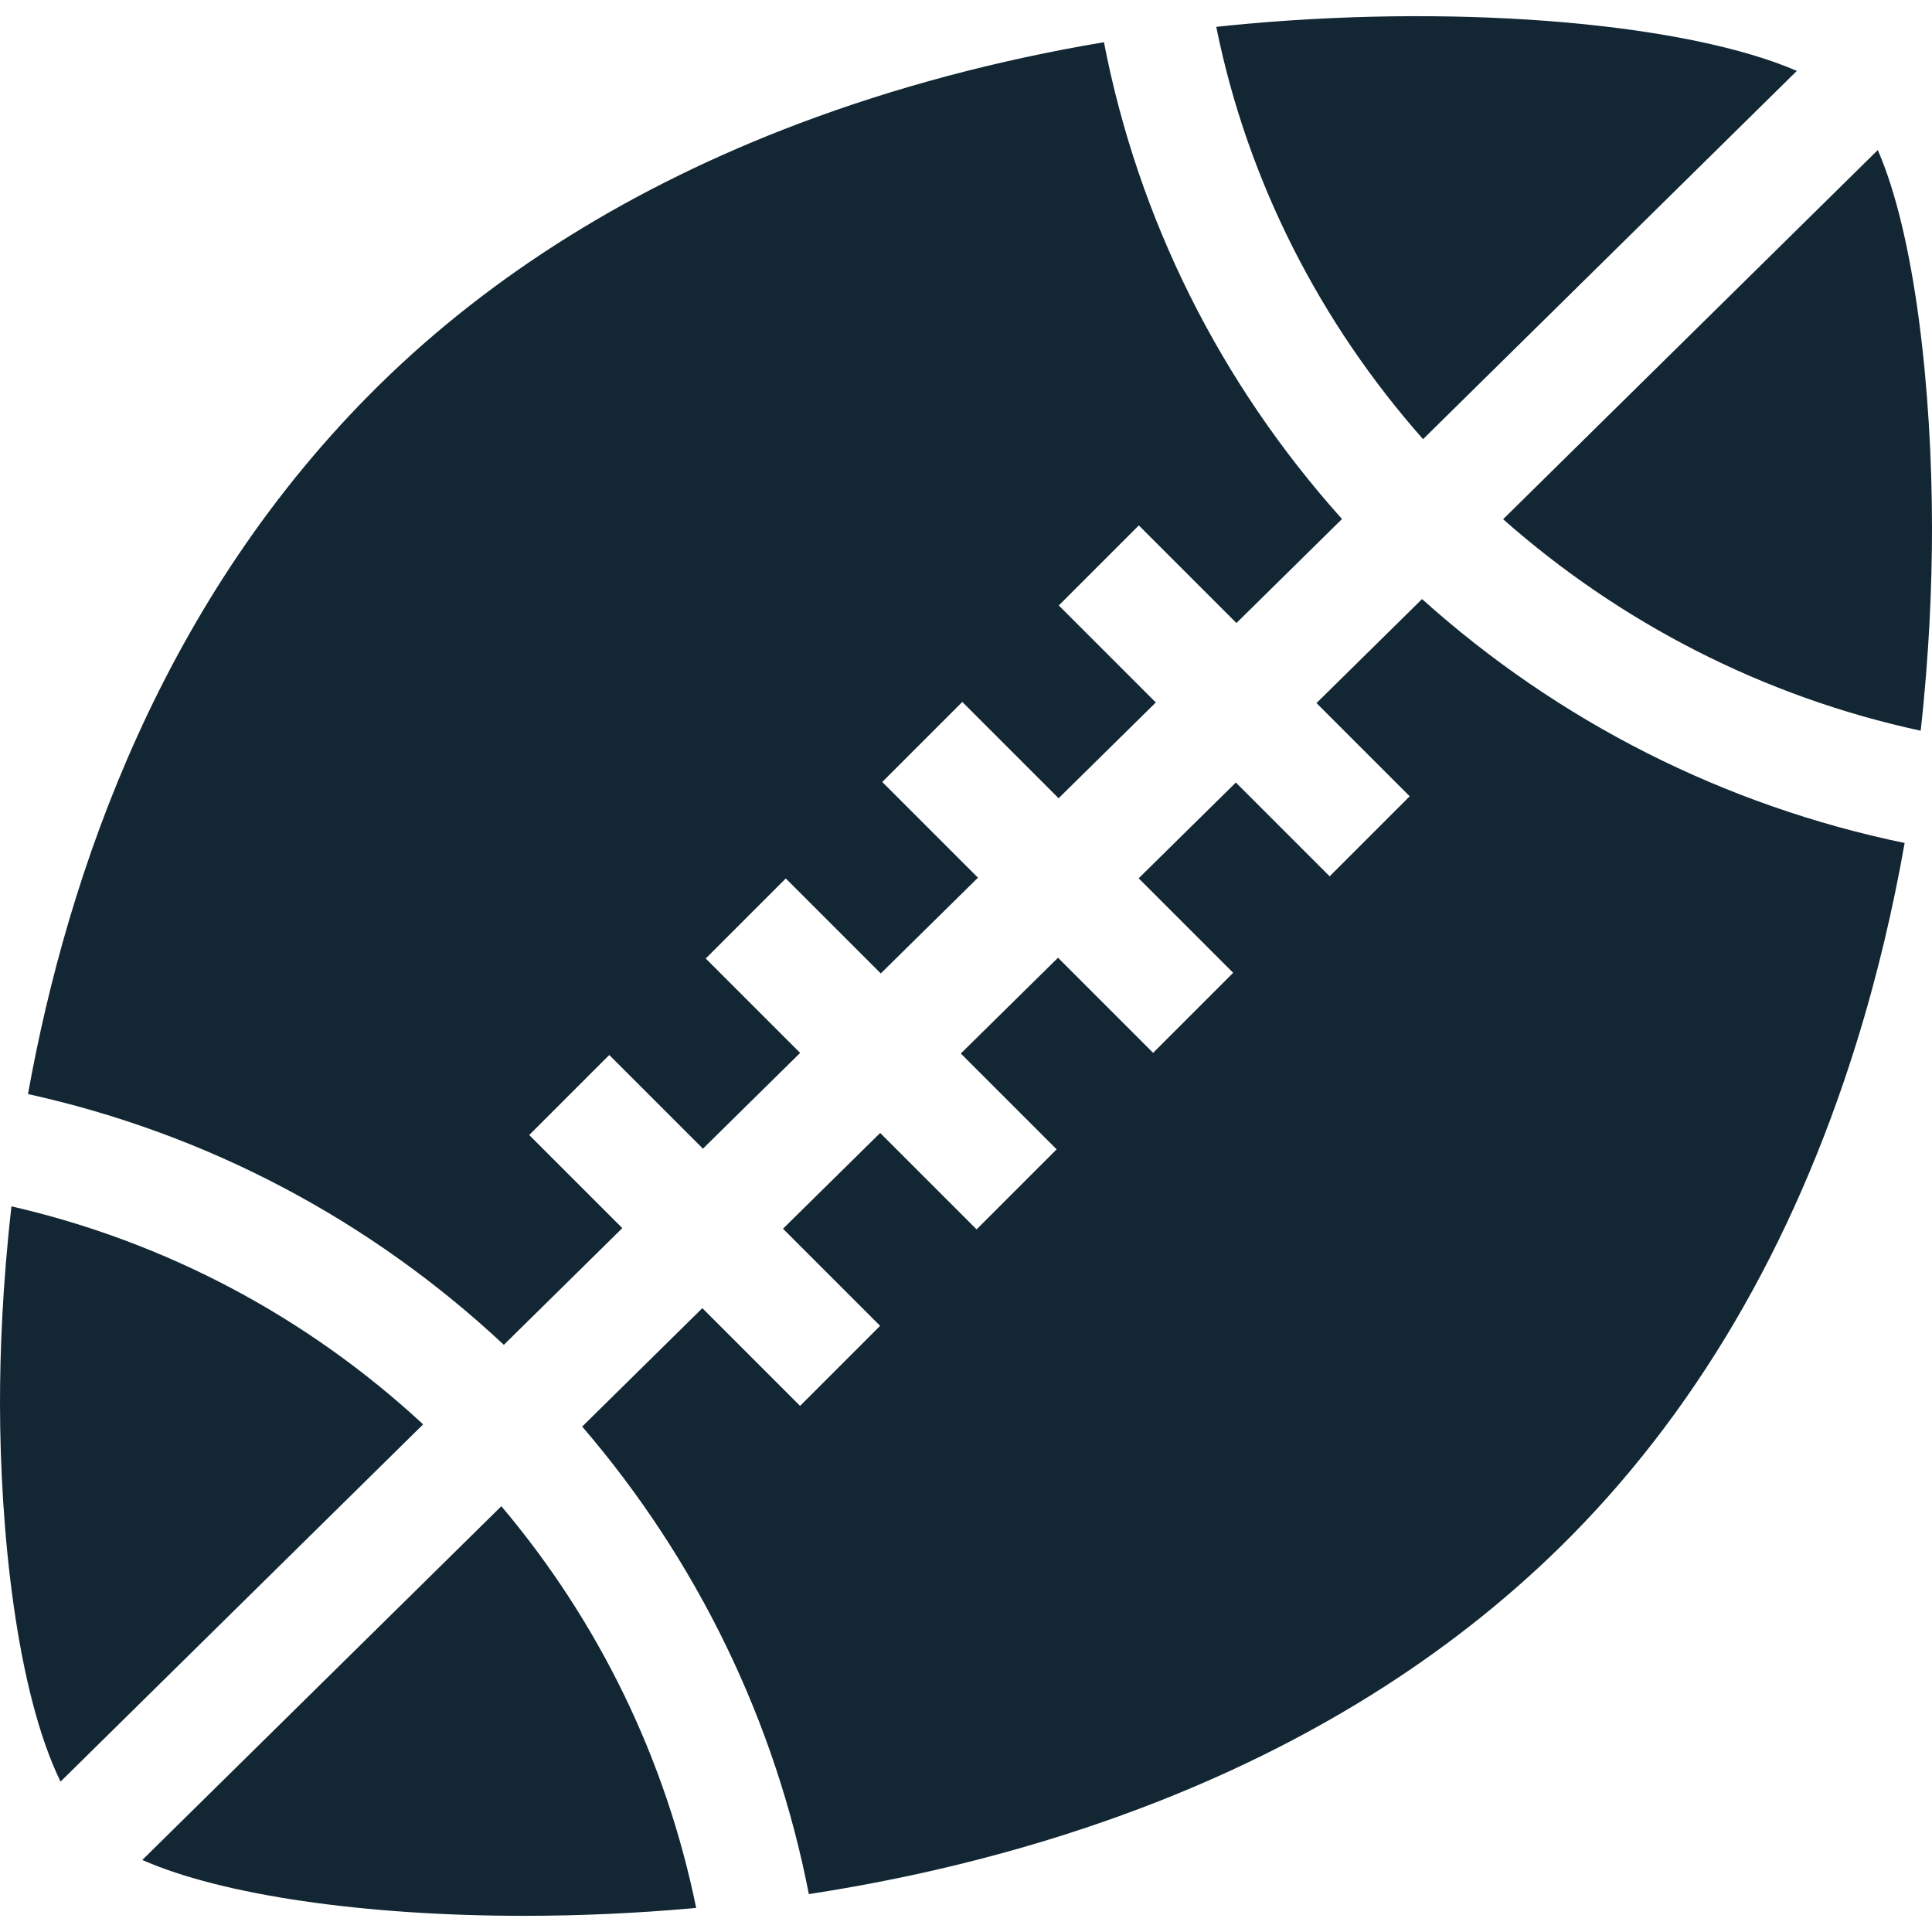 <svg id="Capa_1" enable-background="new 0 0 512 512" height="300" viewBox="0 0 512 512" width="300" xmlns="http://www.w3.org/2000/svg" version="1.1" xmlns:xlink="http://www.w3.org/1999/xlink" xmlns:svgjs="http://svgjs.dev/svgjs"><g width="100%" height="100%" transform="matrix(1,0,0,1,0,0)"><path d="m164.916 325.466-24.67-24.67 21.213-21.213 24.827 24.827 25.758-25.379-25.017-25.017 21.213-21.213 25.175 25.175 25.758-25.379-25.365-25.365 21.213-21.213 25.522 25.522 25.758-25.379-25.712-25.712 21.213-21.213 25.869 25.869 27.973-27.561c-32.304-36.029-53.97-79.362-63.09-126.362-28.437 4.788-55.506 11.999-80.828 21.56-43.863 16.563-81.233 39.82-111.071 69.127-57.646 56.624-82.656 129.339-93.242 188.067 47.349 10.439 90.65 33.286 126.112 66.458z" fill="#122733" fill-opacity="1" data-original-color="#000000ff" stroke="none" stroke-opacity="1"/><path d="m348.885 186.322 24.699 24.699-21.213 21.213-24.856-24.856-25.758 25.379 25.046 25.046-21.213 21.213-25.204-25.204-25.758 25.379 25.393 25.393-21.213 21.213-25.551-25.551-25.757 25.378 25.74 25.74-21.213 21.213-25.898-25.898-31.844 31.375c30.489 35.503 51.106 77.952 60.069 123.903 31.114-4.775 60.666-12.424 88.174-22.852 43.797-16.602 81.136-39.882 110.979-69.193 35.212-34.585 61.576-79.393 78.359-133.178 5.713-18.308 9.875-36.284 12.88-53.334-47.784-9.902-91.673-32.115-127.89-64.638z" fill="#122733" fill-opacity="1" data-original-color="#000000ff" stroke="none" stroke-opacity="1"/><path d="m509.004 193.649c2.286-20.563 2.996-38.931 2.996-53.752 0-36.468-4.509-77.614-14.37-100.129l-99.29 97.827c30.853 27.283 68.797 47.032 110.664 56.054z" fill="#122733" fill-opacity="1" data-original-color="#000000ff" stroke="none" stroke-opacity="1"/><path d="m37.708 492.914c21.162 9.331 58.878 14.799 101.101 14.799 14.545 0 29.631-.649 44.746-2.012.313-.028.624-.063.937-.092-8.038-39.348-25.721-75.752-51.629-106.448z" fill="#122733" fill-opacity="1" data-original-color="#000000ff" stroke="none" stroke-opacity="1"/><path d="m3.038 319.695c-2.408 21.053-3.038 39.04-3.038 52.045 0 33.764 4.371 76.463 16.042 100.408l96.096-94.68c-30.838-28.554-68.241-48.384-109.1-57.773z" fill="#122733" fill-opacity="1" data-original-color="#000000ff" stroke="none" stroke-opacity="1"/><path d="m476.18 18.788c-28.467-12.315-86.575-17.753-145.361-12.509-2.844.254-5.676.534-8.498.833 8.293 41.062 27.623 78.54 54.803 109.272z" fill="#122733" fill-opacity="1" data-original-color="#000000ff" stroke="none" stroke-opacity="1"/></g></svg>
